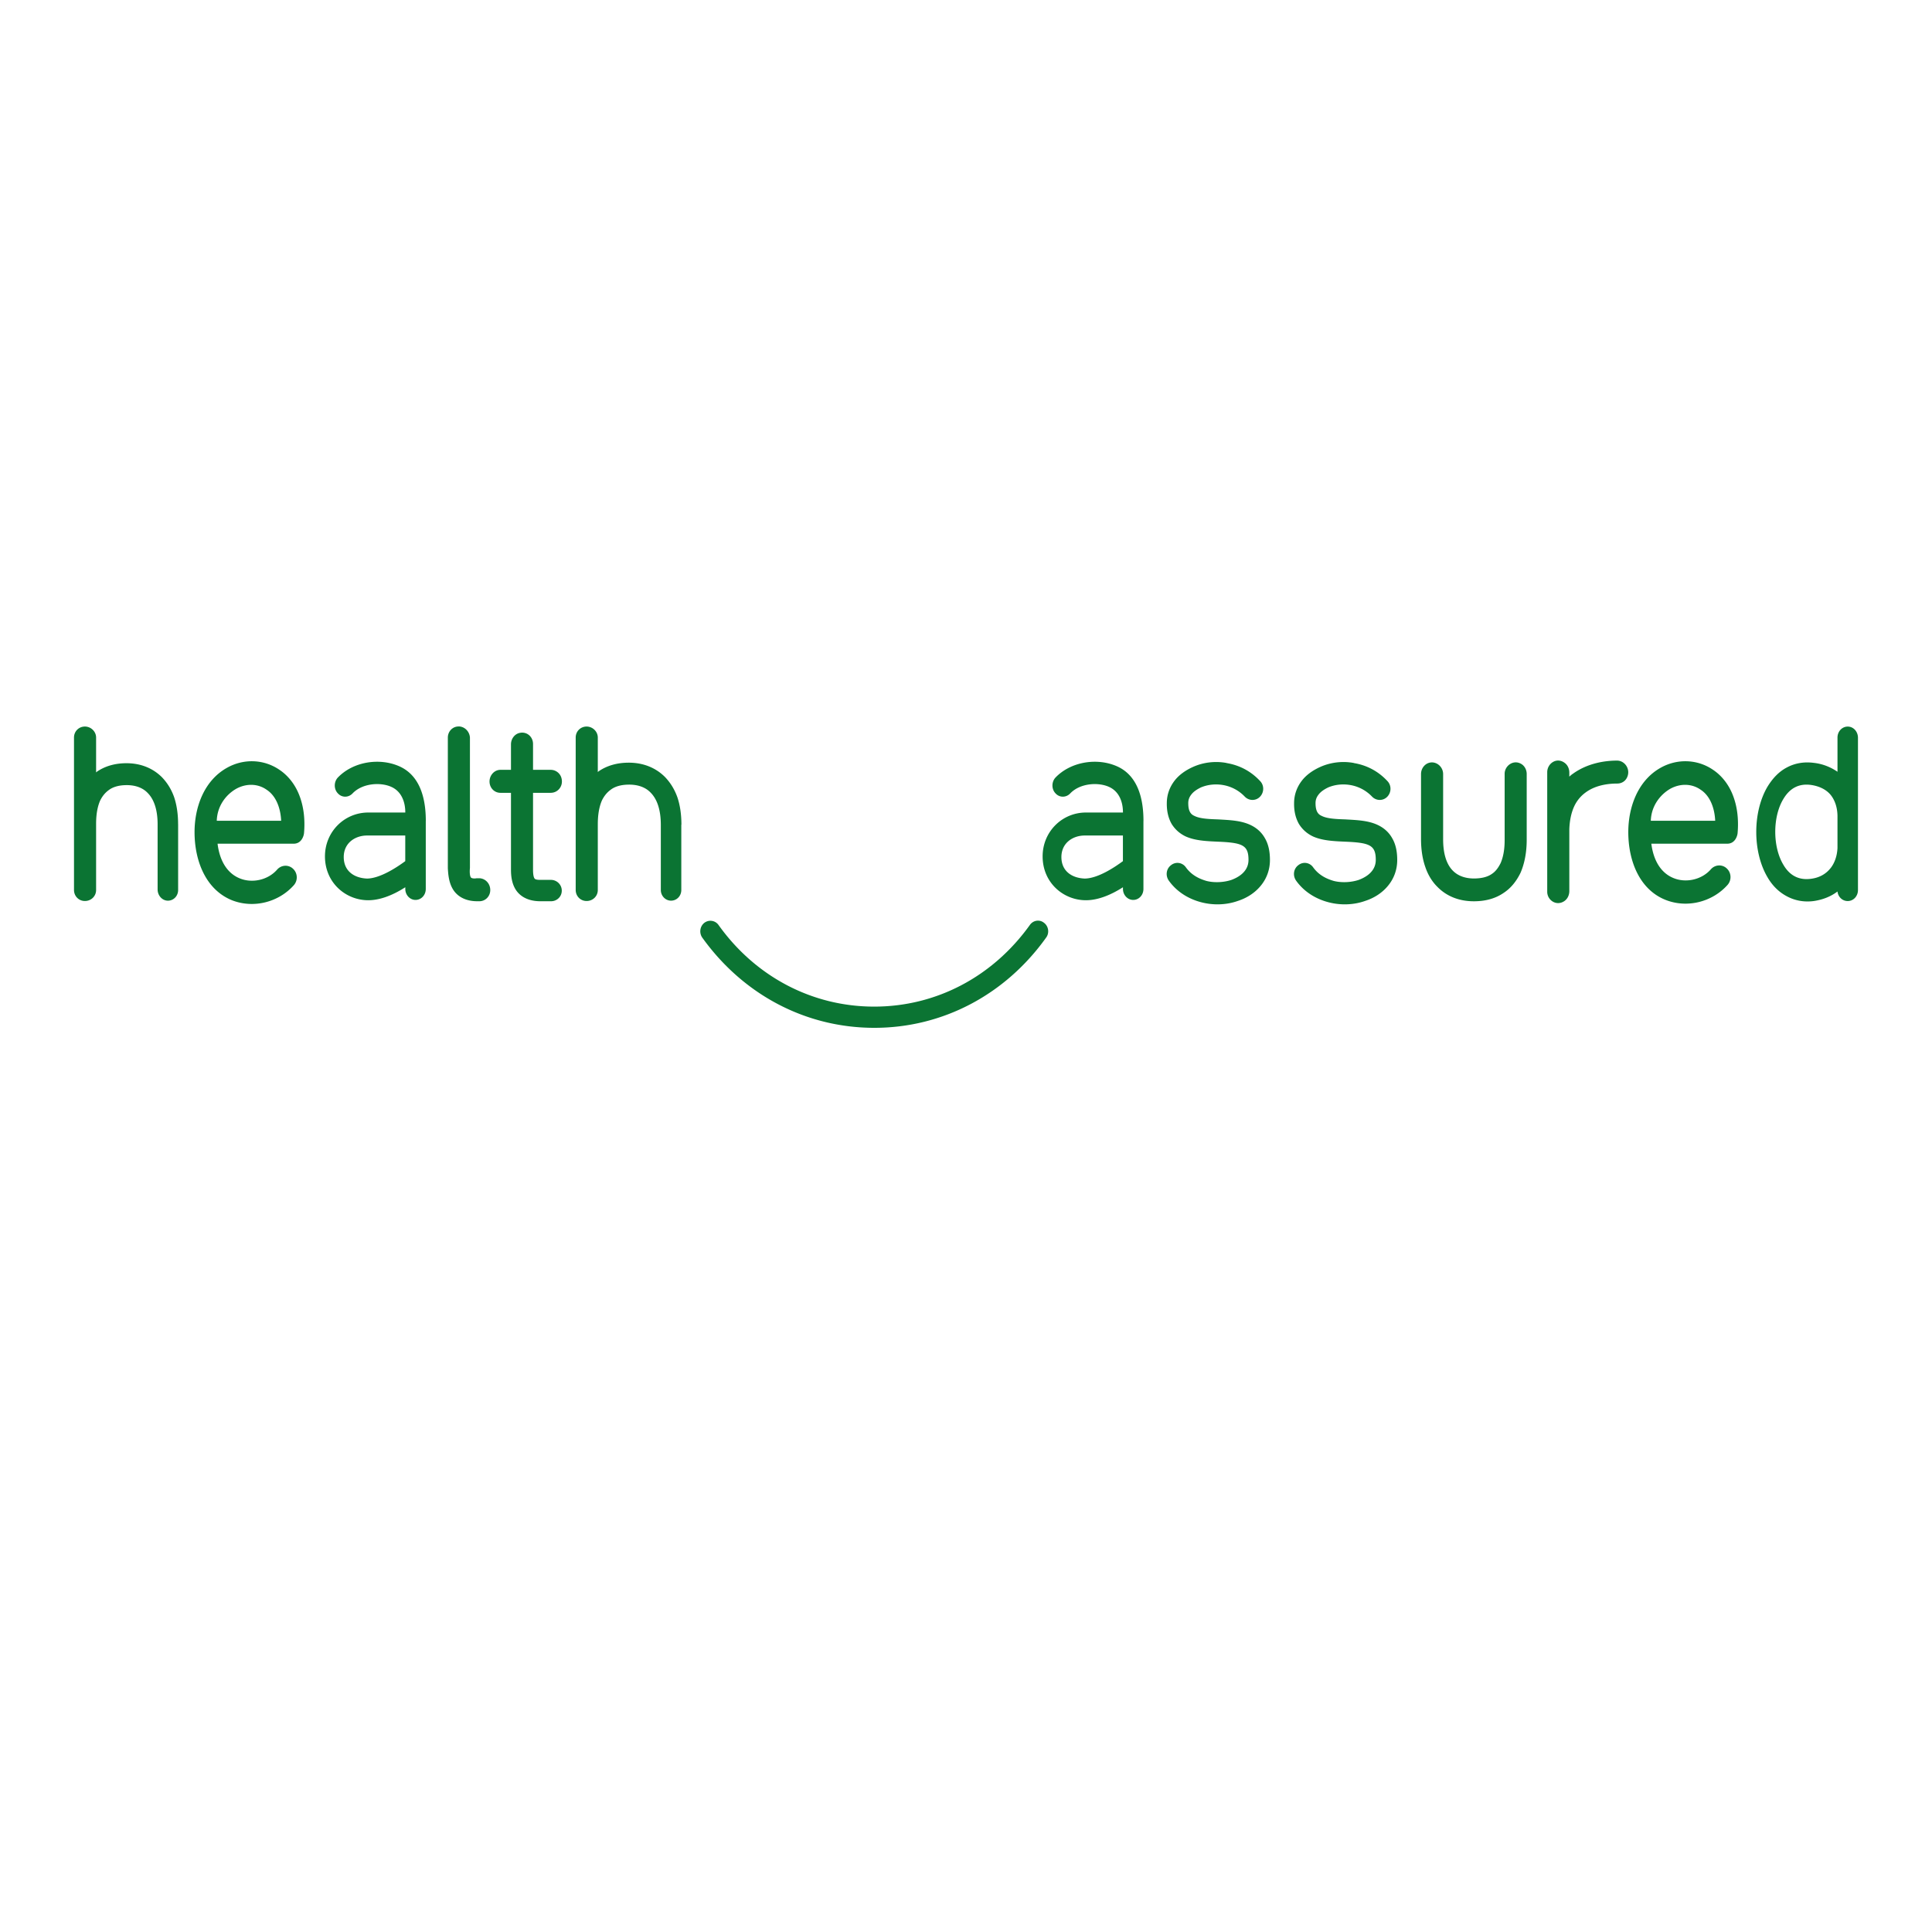 <svg id="Layer_2" xmlns="http://www.w3.org/2000/svg" viewBox="0 0 500 500"><defs><style>.cls-1{fill:#0b7433}</style></defs><path class="cls-1" d="M46.1 213.28v17.05c0 1.5-1.09 2.67-2.48 2.76-1.55.1-2.83-1.27-2.83-2.89v-16.85c0-3.69-.89-6.42-2.54-8.1-1.61-1.72-3.87-2.06-5.44-2.06-1.93 0-3.51.42-4.63 1.26-.93.67-1.65 1.51-2.26 2.73-1.05 2.39-1.05 5.16-1.05 6.21v16.94c0 1.62-1.3 2.85-2.9 2.85s-2.82-1.28-2.82-2.85v-39.45c0-1.62 1.26-2.85 2.82-2.85s2.9 1.28 2.9 2.85v9.02s.16-.13.24-.21c2.09-1.42 4.65-2.17 7.62-2.17 3.69 0 6.86 1.3 9.19 3.64 1.36 1.42 2.41 3.09 3.13 5.1.68 2.01 1.04 4.39 1.04 7.02zM56.31 218.4c.57 4.51 2.57 7.65 5.76 8.93 3.1 1.28 7.23.51 9.67-2.3 1.06-1.19 2.9-1.32 4.08-.21 1.22 1.11 1.31 3.02.24 4.25-3.92 4.42-10.41 6.12-16.04 3.91-6.78-2.76-9.67-10.2-9.67-17.64 0-6.42 2.45-13.3 8.37-16.62 4.37-2.47 9.63-2.25 13.67.55 2.2 1.49 3.96 3.74 5.02 6.42 1.14 2.85 1.59 6.21 1.27 9.9-.04.6-.57 2.76-2.69 2.76H56.31v.04zm-.2-5.99h16.65c-.12-2.93-1.14-6.33-3.76-8.03-2.29-1.62-5.27-1.66-7.84-.26-2.69 1.53-4.94 4.46-5.06 8.29zM110.19 212.45v17.6c0 1.62-1.19 2.85-2.65 2.85s-2.65-1.28-2.65-2.85v-.43c-3.52 2.25-6.77 3.36-9.58 3.36-5.86 0-11.21-4.55-11.21-11.35 0-6.38 5.03-11.35 11.21-11.35h9.58v-.04c0-2.76-1.03-5.44-3.6-6.59-2.81-1.28-7.52-.98-10.06 1.7-1.07 1.11-2.77 1.11-3.8-.04-1.07-1.11-1.03-2.98 0-4.08 3.96-4.12 10.73-5.19 15.88-2.93 4.47 1.96 6.89 6.67 6.89 14.15zm-5.31 10.41v-6.63H95c-3.06 0-6.04 1.91-6.04 5.57s2.73 5.44 6.04 5.57c3.31-.04 7.59-2.81 9.88-4.51zM118.68 188c1.55 0 2.82 1.28 2.94 2.85v33.79c-.12 1.19 0 2 .2 2.38.2.34.94.38 1.55.27h.78c1.55.12 2.73 1.43 2.73 3.05s-1.22 2.85-2.73 2.9h-.78c-3.55-.05-5.35-1.75-6.16-3.11-1.06-1.74-1.22-3.87-1.31-5.44V190.9c0-1.62 1.23-2.89 2.78-2.89zM145.33 231.07c-.26 1.29-1.43 2.17-2.7 2.17h-2.78c-3.66 0-5.5-1.64-6.35-2.95-1.09-1.68-1.26-3.72-1.26-5.24v-19.87h-2.73c-1.6 0-2.82-1.31-2.82-2.93s1.26-3.02 2.82-3.02h2.73v-6.59c0-1.42.94-2.7 2.28-2.97 1.89-.39 3.43 1.04 3.43 2.87v6.69h4.57c1.27 0 2.43.84 2.78 2.11.57 2.08-.9 3.84-2.77 3.84h-4.58v19.87c0 1.15.13 1.92.38 2.29.21.33.92.37 1.51.37h2.65c1.79-.05 3.21 1.55 2.84 3.36zM176.32 213.43v16.9c0 1.57-1.19 2.76-2.65 2.76s-2.65-1.24-2.65-2.76v-16.85c0-3.79-.91-6.59-2.6-8.31-1.65-1.76-3.97-2.11-5.58-2.11-1.98 0-3.6.43-4.75 1.29-.95.69-1.69 1.55-2.31 2.8-1.07 2.45-1.07 5.29-1.07 6.37v16.81c0 1.62-1.3 2.85-2.9 2.85s-2.82-1.28-2.82-2.85v-39.45c0-1.62 1.26-2.85 2.82-2.85s2.9 1.28 2.9 2.85v8.92s.16-.13.25-.21c2.13-1.45 4.74-2.21 7.77-2.21 3.76 0 6.99 1.32 9.37 3.71 1.39 1.45 2.45 3.15 3.19 5.2.7 2.04 1.06 4.47 1.06 7.15zM295.92 212.45v17.6c0 1.62-1.19 2.85-2.65 2.85s-2.65-1.28-2.65-2.85v-.43c-3.52 2.25-6.77 3.36-9.58 3.36-5.86 0-11.21-4.55-11.21-11.35 0-6.38 5.03-11.35 11.21-11.35h9.58v-.04c0-2.76-1.03-5.44-3.6-6.59-2.81-1.28-7.52-.98-10.06 1.7-1.07 1.11-2.77 1.11-3.8-.04-1.07-1.11-1.03-2.98 0-4.08 3.96-4.12 10.73-5.19 15.88-2.93 4.47 1.96 6.89 6.67 6.89 14.15zm-5.31 10.41v-6.63h-9.88c-3.06 0-6.04 1.91-6.04 5.57s2.73 5.44 6.04 5.57c3.35-.04 7.59-2.81 9.88-4.51zM317.44 197.48c3.35.55 6.33 2.13 8.65 4.63 1.1 1.11 1.1 2.93 0 4.08-1.06 1.11-2.82 1.11-3.92 0a10.11 10.11 0 00-5.63-3.02c-1.96-.34-3.96-.13-5.71.6-1.06.51-1.96 1.11-2.53 1.87-.53.68-.78 1.36-.78 2.21 0 2.38.86 2.98 1.63 3.32 1.43.72 3.8.81 6.12.89 2.9.17 5.92.26 8.45 1.49 1.59.77 2.82 1.91 3.63 3.36.9 1.53 1.31 3.4 1.31 5.65 0 2.55-.86 4.89-2.49 6.8-1.43 1.7-3.43 3.02-5.76 3.78-2.94 1.06-6.33 1.19-9.47.38-3.47-.89-6.45-2.81-8.45-5.61-.9-1.28-.69-3.06.57-4 1.22-.98 2.94-.72 3.84.55 1.59 2.21 3.76 3.06 5.35 3.53 2.04.51 4.45.38 6.41-.26 1.39-.51 4.45-1.91 4.45-5.19 0-3.87-1.63-4.46-8.08-4.72-2.86-.13-5.76-.26-8.2-1.36-1.59-.77-2.73-1.83-3.59-3.19-.86-1.49-1.31-3.32-1.27-5.44 0-2.08.69-4.08 2-5.78 1.14-1.49 2.82-2.68 4.69-3.53 2.69-1.23 5.8-1.62 8.78-1.06zM350.38 197.48c3.35.55 6.33 2.13 8.65 4.63 1.1 1.11 1.1 2.93 0 4.08-1.06 1.11-2.82 1.11-3.92 0a10.11 10.11 0 00-5.63-3.02c-1.96-.34-3.96-.13-5.71.6-1.06.51-1.96 1.11-2.53 1.87-.53.68-.78 1.36-.78 2.21 0 2.38.86 2.98 1.63 3.32 1.43.72 3.8.81 6.12.89 2.9.17 5.92.26 8.45 1.49 1.59.77 2.82 1.91 3.63 3.36.9 1.53 1.31 3.4 1.31 5.65 0 2.55-.86 4.89-2.49 6.8-1.43 1.7-3.43 3.02-5.76 3.78-2.94 1.06-6.33 1.19-9.47.38-3.47-.89-6.45-2.81-8.45-5.61-.9-1.28-.69-3.06.57-4 1.22-.98 2.94-.72 3.84.55 1.59 2.21 3.76 3.06 5.35 3.53 2.04.51 4.45.38 6.41-.26 1.39-.51 4.45-1.91 4.45-5.19 0-3.87-1.63-4.46-8.08-4.72-2.86-.13-5.76-.26-8.2-1.36-1.59-.77-2.73-1.83-3.59-3.19-.86-1.49-1.31-3.32-1.27-5.44 0-2.08.69-4.08 2-5.78 1.14-1.49 2.82-2.68 4.69-3.53 2.69-1.23 5.84-1.62 8.78-1.06zM393.79 197.76c.84.54 1.32 1.53 1.32 2.55v16.79c0 1.28 0 5.1-1.6 8.78-1.03 2.14-2.47 3.94-4.28 5.14-2.14 1.5-4.73 2.23-7.81 2.23-3.78 0-7.03-1.28-9.42-3.73-1.4-1.37-2.47-3.17-3.13-5.14-.74-2.1-1.11-4.54-1.11-7.28v-16.77c0-1.66 1.26-3.02 2.82-3.02s2.9 1.36 2.9 3.02v16.88c0 3.7.85 6.44 2.51 8.12 1.66 1.68 3.88 2.02 5.45 2.02 1.94 0 3.52-.38 4.65-1.18 1.01-.67 1.66-1.6 2.26-2.78 1.05-2.4 1.05-5.13 1.05-6.14v-16.91c-.06-2.15 2.31-3.91 4.39-2.58zM420.97 201.41c-.49.88-1.43 1.37-2.4 1.37-1.83 0-5.42.23-8.23 2.32a9.207 9.207 0 00-2.94 3.59c-.76 1.66-1.18 3.63-1.26 5.91v16.01c0 1.04-.47 2.05-1.32 2.61-2.05 1.36-4.4-.26-4.4-2.43v-30.94c0-2.31 2.52-4.03 4.62-2.34.72.58 1.1 1.5 1.1 2.45v1.03c.25-.22.59-.53.92-.74 3.82-2.76 8.32-3.41 11.43-3.41 2.1 0 3.69 2.42 2.48 4.58zM427.36 218.32c.57 4.51 2.57 7.65 5.76 8.93 3.1 1.28 7.23.51 9.67-2.3 1.06-1.19 2.9-1.32 4.08-.21 1.22 1.11 1.31 3.02.24 4.25-3.92 4.42-10.41 6.12-16.04 3.91-6.78-2.68-9.67-10.12-9.67-17.56 0-6.42 2.45-13.3 8.33-16.62 4.37-2.47 9.63-2.25 13.67.55 2.2 1.49 3.96 3.74 5.02 6.42 1.14 2.85 1.59 6.21 1.27 9.9-.04.6-.57 2.76-2.69 2.76h-19.63v-.04zm-.12-5.91h16.65c-.12-2.93-1.14-6.33-3.76-8.03-2.29-1.62-5.27-1.66-7.84-.26-2.65 1.53-4.94 4.46-5.06 8.29zM480.84 230.34c0 1.62-1.19 2.85-2.65 2.85-1.39 0-2.49-1.06-2.65-2.47-1.74 1.32-3.84 2.13-6.14 2.47-2.57.34-4.99-.13-7.13-1.32-1.94-1.06-3.6-2.68-4.87-4.89-3.84-6.55-3.84-16.79 0-23.34 1.35-2.21 2.93-3.87 4.87-4.93 2.14-1.19 4.55-1.62 7.17-1.28 2.3.26 4.36 1.11 6.1 2.3v-8.84c0-1.64 1.23-2.89 2.72-2.85s2.58 1.37 2.58 2.89v39.4zm-7.06-5.7c1.06-1.36 1.67-3.19 1.76-5.19v-8.33c-.04-2.21-.69-4.08-1.8-5.44-1.14-1.36-2.94-2.25-5.14-2.55-3.02-.38-5.35.81-7.02 3.57-2.86 4.63-2.86 12.5 0 17.17 1.63 2.76 4 3.95 7.02 3.57 2.16-.26 3.92-1.19 5.18-2.81zM226.28 266c-17.68 0-33.88-8.5-44.53-23.34-.86-1.23-.61-2.93.53-3.83 1.18-.89 2.82-.64 3.67.55 9.59 13.43 24.29 21.13 40.29 21.13s30.66-7.69 40.29-21.13c.86-1.23 2.53-1.49 3.67-.55 1.18.89 1.43 2.64.53 3.83-10.57 14.79-26.78 23.34-44.45 23.34z"/></svg>